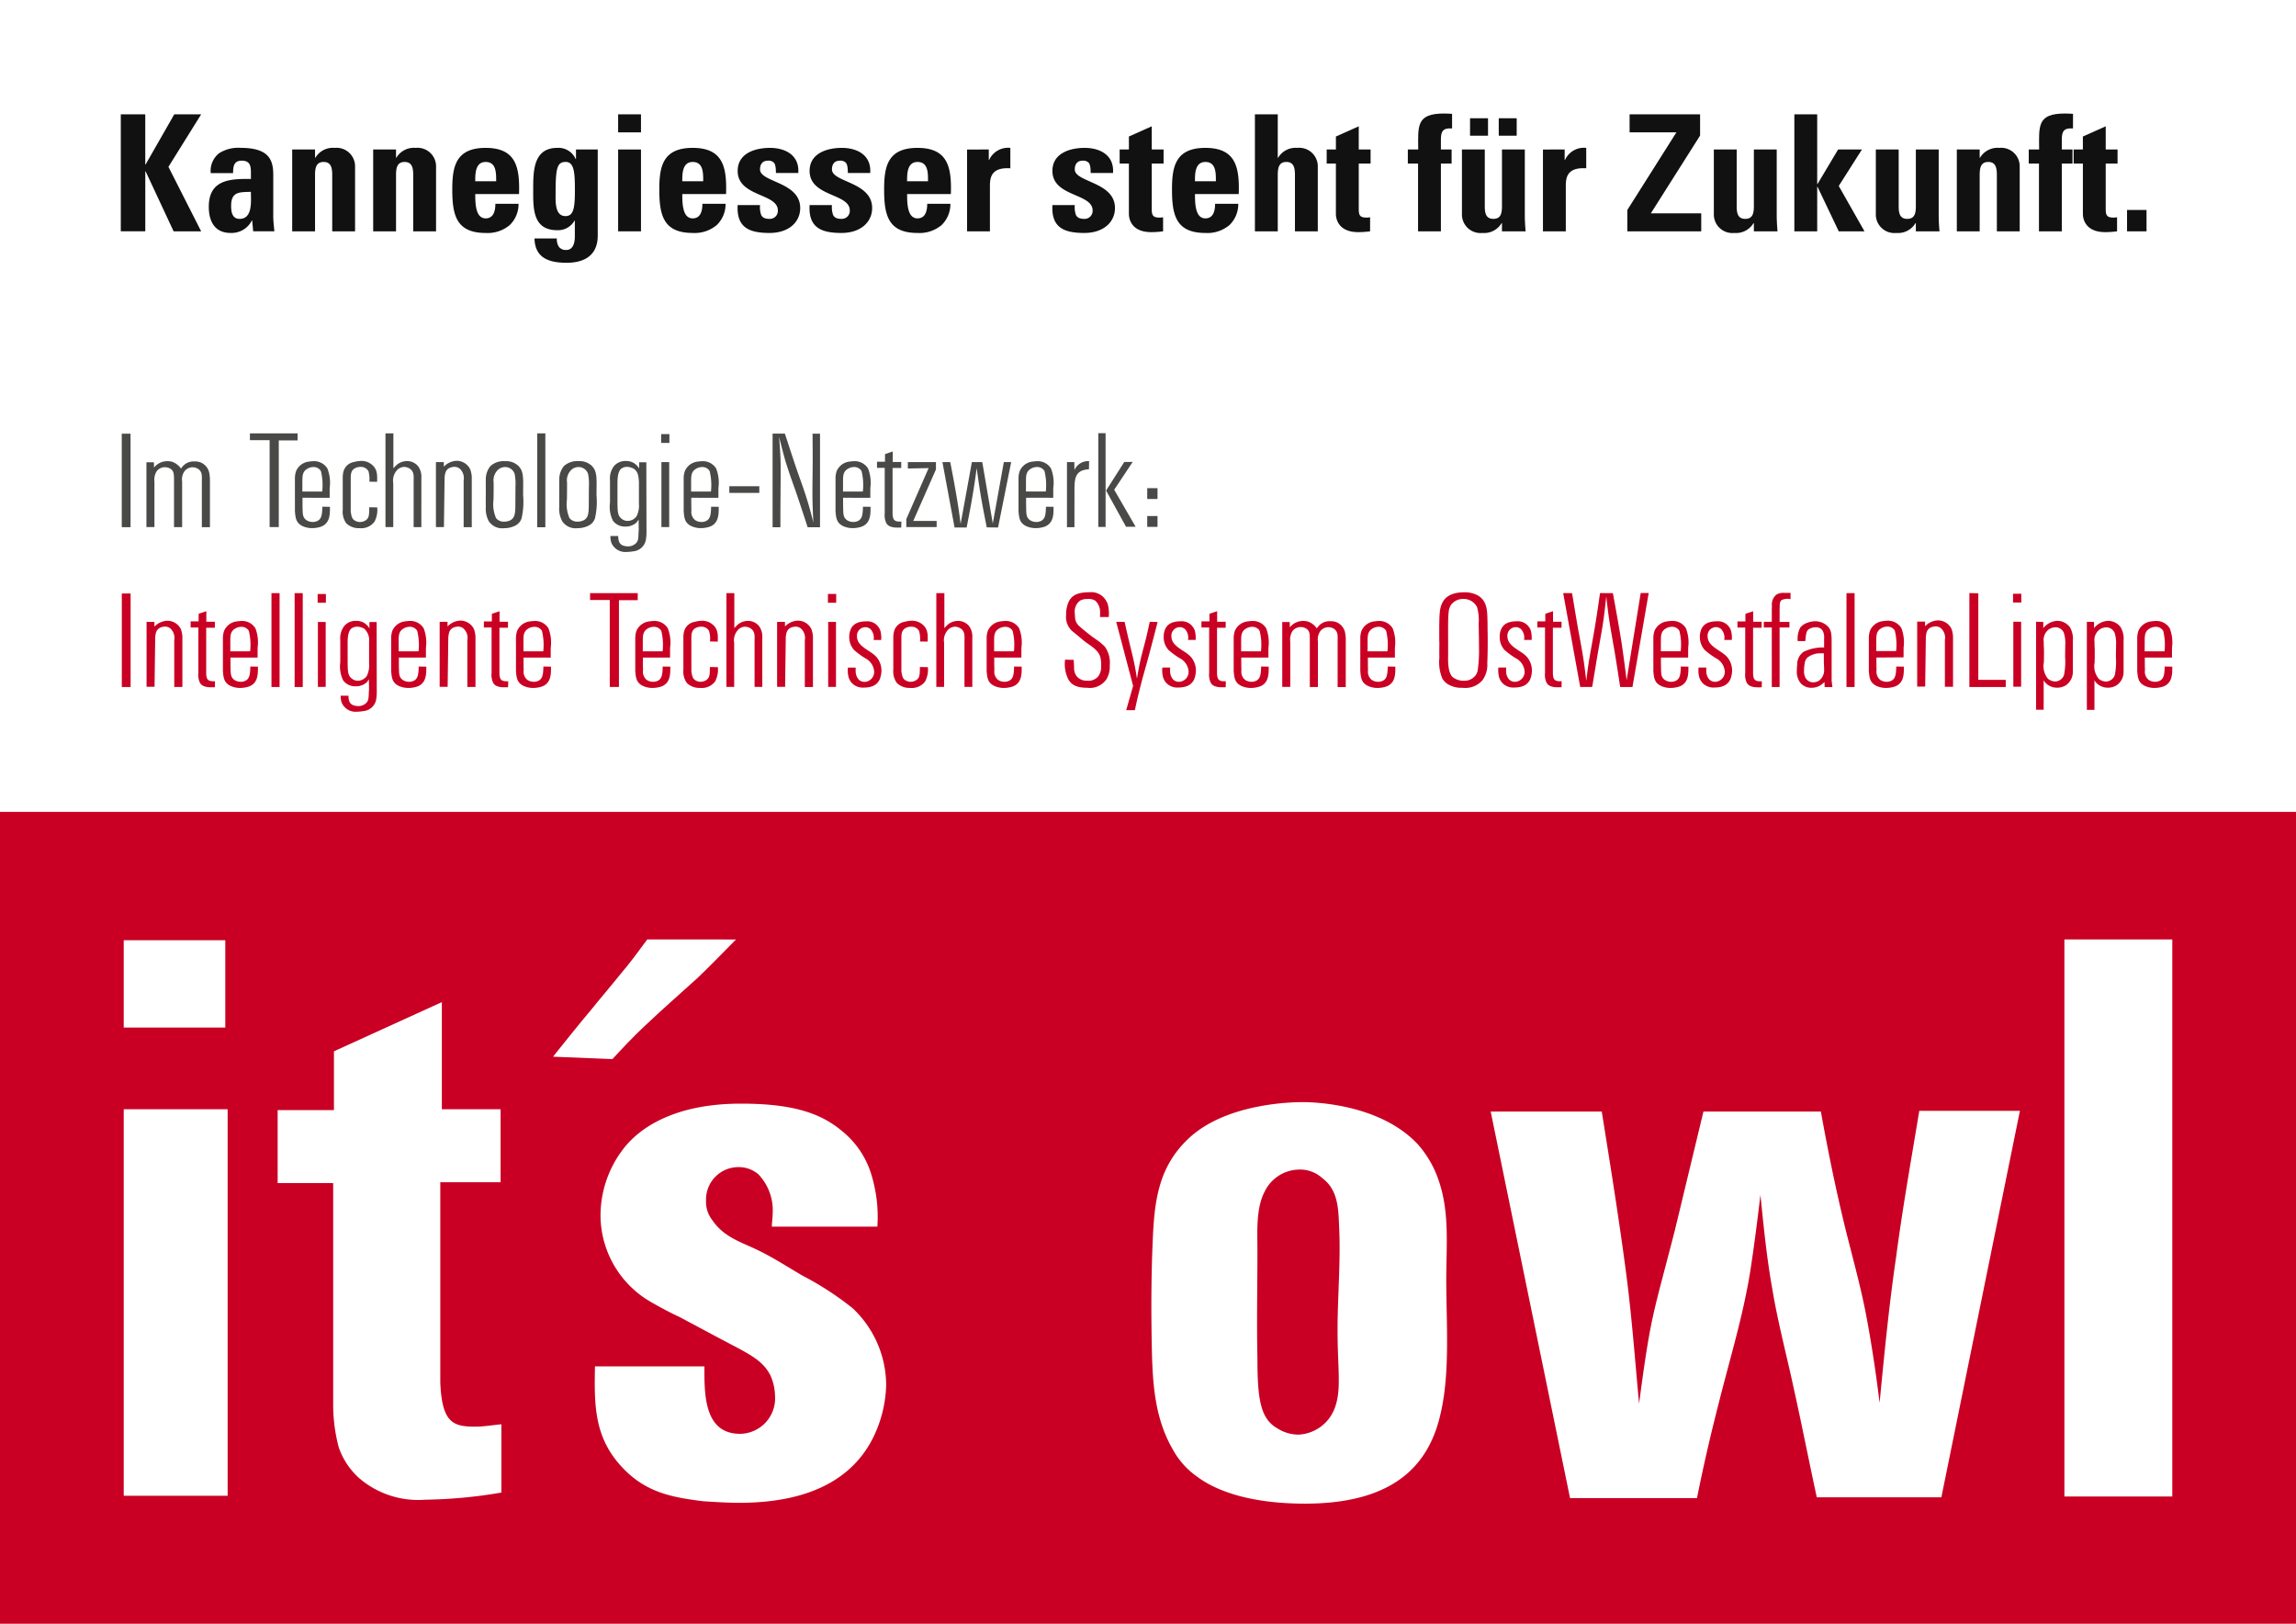 <svg id="Komponente_2_1" data-name="Komponente 2 – 1" xmlns="http://www.w3.org/2000/svg" xmlns:xlink="http://www.w3.org/1999/xlink" width="176.785" height="125" viewBox="0 0 176.785 125">
  <rect x="0" y="0" width="176.785" height="125" fill="#808080" stroke="none"/>
  <defs>
    <clipPath id="clip-path">
      <rect id="Rechteck_341" data-name="Rechteck 341" width="176.785" height="124.999" fill="none"/>
    </clipPath>
    <clipPath id="clip-path-2">
      <rect id="Rechteck_342" data-name="Rechteck 342" width="157.881" height="21.446" fill="none"/>
    </clipPath>
  </defs>
  <rect id="Rechteck_339" data-name="Rechteck 339" width="176.785" height="124.999" fill="#fff"/>
  <rect id="Rechteck_340" data-name="Rechteck 340" width="176.785" height="62.5" transform="translate(0 62.5)" fill="#c90023"/>
  <g id="Gruppe_192" data-name="Gruppe 192" transform="translate(0 0)" clip-path="url(#clip-path)">
    <path id="Pfad_379" data-name="Pfad 379" d="M178.874,158.849h8.308V115.963h-8.308Zm-30-20.465c-1.711,6.658-1.833,6.413-2.749,13.318-.306-3.3-.55-6.6-.977-9.9-.55-4.215-1.222-8.369-1.895-12.585h-8.552l6.109,29.753h9.775c.489-2.445,1.038-4.828,1.65-7.21.855-3.42,1.893-6.781,2.443-10.2.306-1.955.55-3.912.793-5.926.245,2.443.489,4.887.917,7.269.428,2.565,1.1,5.071,1.65,7.636.611,2.75,1.161,5.559,1.771,8.371h9.592l6.048-29.753H167.7c-.611,3.728-1.283,7.453-1.772,11.18-.55,3.727-.917,7.514-1.283,11.3-.244-2.016-.55-4.094-.916-6.109-.428-2.443-1.1-4.827-1.711-7.271-.733-2.993-1.345-5.987-1.894-9.042h-9.042Zm-32.134,9.835c-.061-2.81,0-5.5,0-8.309,0-1.4-.123-3.237.55-4.52a3,3,0,0,1,2.688-1.71,2.546,2.546,0,0,1,1.771.671c1.222.917,1.222,2.383,1.284,3.789.122,2.626-.123,5.314-.123,7.881,0,2.993.306,4.52-.183,5.926a3.138,3.138,0,0,1-2.81,2.138,3.016,3.016,0,0,1-1.65-.488c-1.283-.733-1.527-2.2-1.527-5.377m-8.126-.611c.061,2.627.244,5.254,1.588,7.576a6.153,6.153,0,0,0,1.894,2.137c1.467,1.1,4.094,2.077,8.309,2.077,7.331,0,9.653-3.42,10.447-6.964.733-3.176.428-6.965.428-10.264,0-2.81.3-5.437-.734-8.063a8.088,8.088,0,0,0-1.466-2.384c-2.872-3.053-7.819-3.236-8.858-3.236-.733,0-6.109.061-8.981,2.993-2.2,2.2-2.444,4.826-2.566,7.759-.122,2.81-.122,5.62-.061,8.369m-33.6-1.1c2.383,1.283,3.544,1.711,4.216,2.993a4.013,4.013,0,0,1,.366,1.59,2.732,2.732,0,0,1-2.688,2.932c-2.81,0-2.749-3.116-2.749-5.193H65.733c-.061,3.053-.061,5.559,2.2,7.881,1.772,1.832,3.727,2.2,6.109,2.5.917.061,1.894.122,2.81.122,6.354,0,9.1-2.566,10.325-5.07a9.755,9.755,0,0,0,.977-3.971,8.17,8.17,0,0,0-2.566-5.926,23.377,23.377,0,0,0-3.849-2.506c-1.161-.671-2.261-1.4-3.421-1.955-1.222-.61-2.627-.977-3.543-2.321a2.29,2.29,0,0,1-.489-1.527,2.491,2.491,0,0,1,2.5-2.566,2.324,2.324,0,0,1,1.527.551,4.014,4.014,0,0,1,1.1,3.053c0,.367-.061.673-.061.979h8.126a11.149,11.149,0,0,0-.55-4.277,6.841,6.841,0,0,0-2.138-3.055c-1.588-1.343-3.666-2.138-7.82-2.138-5.07,0-7.819,1.832-9.1,3.544a8.42,8.42,0,0,0-1.71,5.071,7.721,7.721,0,0,0,3.787,6.6c.733.427,1.527.855,2.321,1.222ZM41.3,129.1v5.62h4.276v16.923a12.817,12.817,0,0,0,.427,3.42,5.666,5.666,0,0,0,1.588,2.384,6.977,6.977,0,0,0,5.071,1.649,37.379,37.379,0,0,0,5.865-.551V153.29c-.672.06-1.344.182-2.016.182-1.711,0-2.566-.3-2.688-3.42V134.657h4.643v-5.62H53.943v-8.248l-8.308,3.787V129.1Zm-11.851-6.353h7.82v-6.721h-7.82Zm0,36.044h8V129.037h-8Z" transform="translate(-19.922 -43.642)" fill="#fff"/>
    <path id="Pfad_380" data-name="Pfad 380" d="M89.706,115.963c-.671.915-1.342,1.83-2.074,2.684-.732.914-1.525,1.829-2.257,2.744-.976,1.159-1.951,2.379-2.927,3.6l4.575.184c.793-.854,1.586-1.708,2.5-2.561,1.281-1.22,2.684-2.44,4.026-3.66,1.037-.975,2.013-2.013,2.989-2.988Z" transform="translate(-39.869 -43.642)" fill="#fff"/>
  </g>
  <g id="Gruppe_195" data-name="Gruppe 195" transform="translate(9.379 33.351)">
    <g id="Gruppe_194" data-name="Gruppe 194" clip-path="url(#clip-path-2)">
      <path id="Pfad_381" data-name="Pfad 381" d="M184.971,76.772c0-.379.04-.667.358-.861a.927.927,0,0,1,.472-.144.658.658,0,0,1,.594.308,4.48,4.48,0,0,1,.1,1.578h-1.528Zm2.1,1.363v-.748a3.034,3.034,0,0,0-.173-1.507,1.2,1.2,0,0,0-1.077-.564,3.263,3.263,0,0,0-.339.031,1.22,1.22,0,0,0-.994.728,1.694,1.694,0,0,0-.092.5V79.15c.04.543.082.922.595,1.169a1.77,1.77,0,0,0,.727.153,2.141,2.141,0,0,0,.717-.123c.647-.266.667-.912.657-1.517l-.584-.01c-.01.625-.073.912-.339,1.076a.817.817,0,0,1-.41.1.886.886,0,0,1-.481-.144.8.8,0,0,1-.288-.738c-.011-.329-.011-.657-.011-.985Zm-5.957.4c.01-.339.01-.657.01-.995-.01-.205-.019-.42-.019-.626a1.006,1.006,0,0,1,.41-.954.978.978,0,0,1,.5-.153.705.705,0,0,1,.635.41,2.659,2.659,0,0,1,.114.974c0,.308-.012.6-.012.9a5.256,5.256,0,0,1-.082,1.385.745.745,0,0,1-.522.482.426.426,0,0,1-.165.021.918.918,0,0,1-.543-.2,1.522,1.522,0,0,1-.329-1.25m-.594-3.148v6.776h.584V79.878a1.029,1.029,0,0,0,.257.307,1.247,1.247,0,0,0,.778.268,1.269,1.269,0,0,0,.685-.195,1.242,1.242,0,0,0,.523-1.025V76.844a1.751,1.751,0,0,0-.225-1.046,1.209,1.209,0,0,0-.974-.492,1.46,1.46,0,0,0-1.076.564v-.482Zm-3.312,3.148c.011-.339.011-.657.011-.995-.011-.205-.021-.42-.021-.626a1.01,1.01,0,0,1,.409-.954.985.985,0,0,1,.5-.153.706.706,0,0,1,.636.41,2.667,2.667,0,0,1,.113.974c0,.308-.011.6-.011.9a5.276,5.276,0,0,1-.082,1.385.742.742,0,0,1-.522.482.424.424,0,0,1-.165.021.918.918,0,0,1-.543-.2,1.519,1.519,0,0,1-.329-1.25m-.593-3.148v6.776h.583V79.878a1.057,1.057,0,0,0,.257.307,1.25,1.25,0,0,0,.78.268,1.283,1.283,0,0,0,.687-.195,1.251,1.251,0,0,0,.522-1.025V76.844a1.76,1.76,0,0,0-.225-1.046,1.21,1.21,0,0,0-.974-.492,1.463,1.463,0,0,0-1.077.564v-.482Zm-1.752,5h.6v-5h-.6Zm-.022-6.479h.636v-.677h-.636Zm-3.363-.728V80.4h2.8v-.553h-2.112V73.184Zm-4.018,2.2v5h.615l.051-3.845c.04-.317.082-.553.379-.707a.961.961,0,0,1,.36-.082.614.614,0,0,1,.45.165.979.979,0,0,1,.278.881v3.6h.626v-3.9a2.333,2.333,0,0,0-.113-.544,1.159,1.159,0,0,0-1.067-.665,1.441,1.441,0,0,0-.973.451v-.359Zm-3.148,1.385c0-.379.042-.667.359-.861a.922.922,0,0,1,.472-.144.659.659,0,0,1,.594.308,4.51,4.51,0,0,1,.1,1.578h-1.528Zm2.1,1.363v-.748a3.034,3.034,0,0,0-.173-1.507,1.2,1.2,0,0,0-1.077-.564,3.22,3.22,0,0,0-.337.031,1.221,1.221,0,0,0-.995.728,1.677,1.677,0,0,0-.092.5V79.15c.04.543.081.922.593,1.169a1.778,1.778,0,0,0,.728.153,2.141,2.141,0,0,0,.717-.123c.647-.266.667-.912.656-1.517l-.584-.01c-.01.625-.072.912-.339,1.076a.813.813,0,0,1-.41.1.886.886,0,0,1-.481-.144.807.807,0,0,1-.288-.738c-.009-.329-.009-.657-.009-.985ZM162.008,80.4h.625V73.173h-.625Zm-1.743-2.594v.606c0,.2.021.41.021.614a1.021,1.021,0,0,1-.4.892.926.926,0,0,1-.431.123.678.678,0,0,1-.655-.471.972.972,0,0,1-.061-.369,3.694,3.694,0,0,1,.061-.687.835.835,0,0,1,.164-.349,1.575,1.575,0,0,1,1.046-.359Zm.021-.451a3.469,3.469,0,0,0-1.57.328,1.168,1.168,0,0,0-.5,1,3.027,3.027,0,0,0-.03.431,1.444,1.444,0,0,0,.287.984,1.084,1.084,0,0,0,.849.359,1.251,1.251,0,0,0,.852-.318c.051-.041.1-.082.143-.123l.009.39h.6l-.061-.492V76.874c0-.635-.062-.851-.245-1.087a1.383,1.383,0,0,0-1.015-.451,1.878,1.878,0,0,0-.679.143,1.159,1.159,0,0,0-.471.339,1.775,1.775,0,0,0-.2,1.046h.583c.061-.585.061-.821.36-.964a1.086,1.086,0,0,1,.45-.1.581.581,0,0,1,.543.3,1.078,1.078,0,0,1,.094.553Zm-3.424-3.034c.009-.226-.01-.5.153-.615a1.1,1.1,0,0,1,.687-.072v-.481h-.46a1.1,1.1,0,0,0-.626.133.973.973,0,0,0-.349.851c0,.1-.009.205-.009.307v.934h-.615v.44h.615V80.4h.6V75.819h.758v-.431h-.758Zm-1.385,1.517v-.461h-.655v-.81l-.595.2v.584h-.615v.471h.6v3.5a1.418,1.418,0,0,0,.092.687c.082.2.246.369.717.41.175.011.442,0,.462,0l.009-.461c-.244.01-.511.01-.615-.226a1.25,1.25,0,0,1-.06-.369V75.839ZM151.213,78.9h-.594a2.142,2.142,0,0,0,.041.7,1.2,1.2,0,0,0,.246.471,1.169,1.169,0,0,0,.932.369c.79,0,1.088-.328,1.231-.636a1.946,1.946,0,0,0,.133-.667,1.625,1.625,0,0,0-.38-1.046c-.349-.389-.923-.6-1.272-1a.887.887,0,0,1-.234-.6.652.652,0,0,1,.625-.7.609.609,0,0,1,.42.153.973.973,0,0,1,.236.831h.584a2.37,2.37,0,0,0-.041-.626.992.992,0,0,0-.215-.43,1.043,1.043,0,0,0-.884-.379c-.808,0-1.106.328-1.23.666a1.406,1.406,0,0,0-.091.534,1.469,1.469,0,0,0,.379,1.014,6.037,6.037,0,0,0,.851.626,1.25,1.25,0,0,1,.687,1A.769.769,0,0,1,151.9,80a.669.669,0,0,1-.44-.165,1,1,0,0,1-.247-.707Zm-3.494-2.132c0-.379.041-.667.359-.861a.922.922,0,0,1,.471-.144.659.659,0,0,1,.594.308,4.467,4.467,0,0,1,.1,1.578h-1.527Zm2.1,1.363v-.748a3.007,3.007,0,0,0-.175-1.507,1.194,1.194,0,0,0-1.075-.564,3.18,3.18,0,0,0-.339.031,1.22,1.22,0,0,0-1,.728,1.724,1.724,0,0,0-.091.5V79.15c.04.543.081.922.595,1.169a1.764,1.764,0,0,0,.727.153,2.149,2.149,0,0,0,.717-.123c.647-.266.666-.912.657-1.517l-.585-.01c-.011.625-.072.912-.338,1.076a.815.815,0,0,1-.411.1.884.884,0,0,1-.481-.144c-.257-.185-.277-.42-.286-.738s-.012-.657-.012-.985Zm-6.787-4.962c-.144,1.005-.287,2.009-.461,2.994-.133.789-.286,1.568-.41,2.347-.072.471-.133.943-.186,1.424-.059-.5-.122-1-.194-1.507-.122-.82-.276-1.63-.43-2.449-.163-.934-.317-1.866-.471-2.8l-.686-.011,1.312,7.228h.922c.143-.841.276-1.681.419-2.511.133-.769.278-1.538.4-2.316.112-.708.185-1.426.266-2.133.061.533.123,1.076.2,1.62.135.924.308,1.835.463,2.747.143.871.276,1.733.409,2.6h.944l1.25-7.238h-.615l-1.086,6.716c-.122-1.015-.257-2.019-.41-3.035-.2-1.219-.42-2.449-.646-3.67Zm-2.962,2.666v-.461h-.657v-.81l-.594.2v.584h-.615v.471h.592v3.5a1.42,1.42,0,0,0,.094.687c.08.2.244.369.717.41.175.011.442,0,.462,0l.009-.461c-.246.01-.512.01-.615-.226a1.22,1.22,0,0,1-.061-.369V75.839ZM135.806,78.9h-.6a2.179,2.179,0,0,0,.041.7,1.2,1.2,0,0,0,.248.471,1.162,1.162,0,0,0,.931.369c.79,0,1.086-.328,1.23-.636a1.936,1.936,0,0,0,.133-.667,1.622,1.622,0,0,0-.379-1.046c-.349-.389-.924-.6-1.272-1a.883.883,0,0,1-.237-.6.653.653,0,0,1,.627-.7.606.606,0,0,1,.419.153.965.965,0,0,1,.236.831h.584a2.37,2.37,0,0,0-.041-.626.951.951,0,0,0-.216-.43,1.038,1.038,0,0,0-.881-.379c-.81,0-1.106.328-1.23.666a1.406,1.406,0,0,0-.091.534,1.466,1.466,0,0,0,.377,1.014,6.158,6.158,0,0,0,.852.626,1.254,1.254,0,0,1,.687,1,.769.769,0,0,1-.739.821.672.672,0,0,1-.441-.165,1,1,0,0,1-.245-.707Zm-4.47-.964c.011-1.527-.031-2.737.041-3.3a1.238,1.238,0,0,1,.165-.533,1.138,1.138,0,0,1,.954-.482,1.15,1.15,0,0,1,1.066.626,3.569,3.569,0,0,1,.124,1.281c.011.339.011.677.021,1.015,0,.319.009.646.009.964a10.862,10.862,0,0,1-.093,1.549.979.979,0,0,1-.132.389,1.063,1.063,0,0,1-.932.472,1.341,1.341,0,0,1-.882-.287c-.369-.369-.349-1.211-.339-1.692m-.675-1.035c0,.42-.012.83,0,1.24a3.256,3.256,0,0,0,.235,1.62,1.363,1.363,0,0,0,.37.39,2.006,2.006,0,0,0,1.169.307,1.76,1.76,0,0,0,1.537-.574,2.019,2.019,0,0,0,.378-1.323c.022-.533.032-1.076.032-1.619,0-.329,0-.657-.011-.975,0-.256,0-.513-.01-.768-.012-.738-.051-1.487-.789-1.876a2.135,2.135,0,0,0-1-.216c-1.711,0-1.865,1.076-1.9,1.815-.031.656-.019,1.333-.019,1.978m-5.517-.133c0-.379.042-.667.359-.861a.925.925,0,0,1,.472-.144.657.657,0,0,1,.594.308,4.466,4.466,0,0,1,.1,1.578h-1.529Zm2.1,1.363v-.748a3.034,3.034,0,0,0-.173-1.507A1.2,1.2,0,0,0,126,75.316a3.263,3.263,0,0,0-.339.031,1.22,1.22,0,0,0-.994.728,1.713,1.713,0,0,0-.092.5V79.15c.041.543.082.922.594,1.169a1.771,1.771,0,0,0,.728.153,2.153,2.153,0,0,0,.718-.123c.645-.266.665-.912.655-1.517l-.584-.01c-.01.625-.072.912-.339,1.076a.813.813,0,0,1-.409.1.891.891,0,0,1-.483-.144.806.806,0,0,1-.287-.738c-.01-.329-.01-.657-.01-.985ZM118.564,75.4v4.993h.616v-3.5a1.225,1.225,0,0,1,.173-.8.792.792,0,0,1,.626-.308.81.81,0,0,1,.4.1c.288.153.3.41.307.738V80.4h.625v-3.5a1.092,1.092,0,0,1,.176-.789.8.8,0,0,1,.624-.318.783.783,0,0,1,.442.133c.3.2.287.512.276.881v3.6h.626V76.894a3.184,3.184,0,0,0-.062-.727,1.125,1.125,0,0,0-.685-.77,1.172,1.172,0,0,0-.421-.061,1.119,1.119,0,0,0-1.056.554,1.442,1.442,0,0,0-.667-.523,1.322,1.322,0,0,0-.39-.051,1.28,1.28,0,0,0-1.024.492l-.011-.41ZM115.4,76.772c0-.379.041-.667.359-.861a.927.927,0,0,1,.471-.144.66.66,0,0,1,.595.308,4.481,4.481,0,0,1,.1,1.578H115.4Zm2.1,1.363v-.748a3.024,3.024,0,0,0-.175-1.507,1.194,1.194,0,0,0-1.076-.564,3.247,3.247,0,0,0-.337.031,1.221,1.221,0,0,0-.995.728,1.757,1.757,0,0,0-.092.5V79.15c.042.543.082.922.594,1.169a1.774,1.774,0,0,0,.728.153,2.153,2.153,0,0,0,.718-.123c.645-.266.665-.912.655-1.517l-.583-.01c-.011.625-.072.912-.34,1.076a.809.809,0,0,1-.409.1.887.887,0,0,1-.482-.144.809.809,0,0,1-.287-.738c-.01-.329-.01-.657-.01-.985Zm-3.29-2.3v-.461h-.658v-.81l-.594.2v.584h-.615v.471h.594v3.5a1.434,1.434,0,0,0,.093.687c.082.2.246.369.718.41.175.011.442,0,.462,0l.01-.461c-.248.01-.513.01-.616-.226a1.186,1.186,0,0,1-.062-.369V75.839ZM109.933,78.9h-.6a2.2,2.2,0,0,0,.041.7,1.191,1.191,0,0,0,.247.471,1.168,1.168,0,0,0,.933.369c.79,0,1.086-.328,1.229-.636a1.906,1.906,0,0,0,.133-.667,1.622,1.622,0,0,0-.379-1.046c-.35-.389-.924-.6-1.272-1a.885.885,0,0,1-.236-.6.653.653,0,0,1,.626-.7.61.61,0,0,1,.42.153.964.964,0,0,1,.235.831h.586a2.321,2.321,0,0,0-.042-.626.973.973,0,0,0-.215-.43,1.04,1.04,0,0,0-.881-.379c-.81,0-1.109.328-1.23.666a1.372,1.372,0,0,0-.094.534,1.469,1.469,0,0,0,.38,1.014,6,6,0,0,0,.851.626,1.25,1.25,0,0,1,.687,1,.769.769,0,0,1-.739.821.673.673,0,0,1-.441-.165,1.006,1.006,0,0,1-.244-.707Zm-1.57-3.517c-.113.5-.216.995-.339,1.477-.122.461-.246.922-.358,1.383-.114.493-.205,1-.287,1.517-.061-.389-.123-.768-.205-1.158-.094-.472-.215-.933-.328-1.405-.144-.6-.288-1.209-.42-1.814h-.645l1.3,4.931-.531,1.866h.666c.143-.677.3-1.343.472-2,.173-.686.379-1.363.563-2.05.246-.912.482-1.825.718-2.737Zm-6.52,2.912a2.628,2.628,0,0,0,.246,1.507c.2.359.543.656,1.446.656a1.546,1.546,0,0,0,1.5-.667,1.874,1.874,0,0,0,.247-1.045,2.126,2.126,0,0,0-.38-1.456,4.4,4.4,0,0,0-.717-.584,14.347,14.347,0,0,1-1.26-1,.972.972,0,0,1-.318-.738c-.01-.1-.021-.216-.021-.318a1.024,1.024,0,0,1,.431-.912,1.15,1.15,0,0,1,.543-.113,1,1,0,0,1,.6.123,1.182,1.182,0,0,1,.379.933c0,.113,0,.215-.01.329h.676a2.9,2.9,0,0,0-.061-.934,1.45,1.45,0,0,0-.267-.5,1.324,1.324,0,0,0-1.169-.471c-.953,0-1.343.276-1.559.676a2.258,2.258,0,0,0-.225,1.077,1.445,1.445,0,0,0,.574,1.322c.123.1.266.216.389.317.205.175.4.349.615.5.421.307.9.574,1.055,1.1a2.4,2.4,0,0,1,.063.677,1.229,1.229,0,0,1-.236.821.983.983,0,0,1-.841.318.993.993,0,0,1-.779-.308,1,1,0,0,1-.225-.7c-.011-.2-.021-.4-.031-.595ZM96.38,76.772c0-.379.041-.667.359-.861a.925.925,0,0,1,.471-.144.658.658,0,0,1,.594.308,4.481,4.481,0,0,1,.1,1.578H96.38Zm2.1,1.363v-.748a3.016,3.016,0,0,0-.175-1.507,1.2,1.2,0,0,0-1.076-.564,3.227,3.227,0,0,0-.338.031,1.219,1.219,0,0,0-.994.728,1.73,1.73,0,0,0-.093.5V79.15c.041.543.082.922.595,1.169a1.772,1.772,0,0,0,.728.153,2.152,2.152,0,0,0,.718-.123c.645-.266.666-.912.656-1.517l-.585-.01c-.01.625-.071.912-.338,1.076a.812.812,0,0,1-.41.1.886.886,0,0,1-.482-.144.8.8,0,0,1-.287-.738c-.011-.329-.011-.657-.011-.985Zm-6.551-4.962v7.218h.6V77.007a1.18,1.18,0,0,1,.379-1.086.822.822,0,0,1,.451-.165.847.847,0,0,1,.451.143c.308.216.3.523.287.892v3.6H94.7V76.6a1.359,1.359,0,0,0-.256-.9,1.094,1.094,0,0,0-.851-.389,1.217,1.217,0,0,0-.861.359c-.062.061-.123.133-.184.195V73.173Zm-.667,3.732c.021-.564.021-1-.44-1.353a1.234,1.234,0,0,0-.758-.256,2.557,2.557,0,0,0-.616.092,1,1,0,0,0-.779.748,1.59,1.59,0,0,0-.051.38v2.552A1.5,1.5,0,0,0,88.9,80.1a1.388,1.388,0,0,0,1.015.369,1.278,1.278,0,0,0,1.148-.491,1.929,1.929,0,0,0,.215-1.108l-.615-.01c0,.584-.011.81-.256.994a.843.843,0,0,1-.451.144.77.77,0,0,1-.38-.1c-.205-.113-.276-.257-.338-.718V76.762c0-.369-.011-.687.288-.882a.874.874,0,0,1,.461-.123.666.666,0,0,1,.615.328,2.25,2.25,0,0,1,.072.81Zm-5.546,2h-.594a2.142,2.142,0,0,0,.041.7,1.2,1.2,0,0,0,.246.471,1.169,1.169,0,0,0,.933.369c.79,0,1.086-.328,1.23-.636a1.936,1.936,0,0,0,.133-.667,1.625,1.625,0,0,0-.38-1.046c-.348-.389-.922-.6-1.27-1a.879.879,0,0,1-.236-.6.653.653,0,0,1,.626-.7.607.607,0,0,1,.42.153.969.969,0,0,1,.236.831h.584a2.336,2.336,0,0,0-.041-.626.966.966,0,0,0-.215-.43,1.039,1.039,0,0,0-.882-.379c-.81,0-1.106.328-1.23.666a1.388,1.388,0,0,0-.092.534,1.47,1.47,0,0,0,.379,1.014,6.069,6.069,0,0,0,.851.626,1.252,1.252,0,0,1,.687,1,.768.768,0,0,1-.738.821.669.669,0,0,1-.44-.165,1,1,0,0,1-.246-.707Zm-2.112,1.486h.6v-5h-.6Zm-.021-6.479h.636v-.677h-.636ZM79.67,75.388v5h.616l.051-3.845c.041-.317.082-.553.38-.707a.952.952,0,0,1,.359-.082.62.62,0,0,1,.451.165.981.981,0,0,1,.277.881v3.6h.626v-3.9a2.365,2.365,0,0,0-.114-.544,1.158,1.158,0,0,0-1.066-.665,1.447,1.447,0,0,0-.974.451v-.359Zm-3.905-2.215v7.218h.6V77.007a1.178,1.178,0,0,1,.379-1.086.824.824,0,0,1,.452-.165.847.847,0,0,1,.451.143c.307.216.3.523.287.892v3.6h.595V76.6a1.363,1.363,0,0,0-.257-.9,1.093,1.093,0,0,0-.851-.389,1.218,1.218,0,0,0-.861.359c-.061.061-.123.133-.185.195V73.173ZM75.1,76.905c.021-.564.021-1-.441-1.353A1.234,1.234,0,0,0,73.9,75.3a2.562,2.562,0,0,0-.616.092,1,1,0,0,0-.779.748,1.623,1.623,0,0,0-.051.38v2.552A1.505,1.505,0,0,0,72.73,80.1a1.386,1.386,0,0,0,1.015.369,1.278,1.278,0,0,0,1.148-.491,1.929,1.929,0,0,0,.215-1.108l-.615-.01c0,.584-.011.81-.256.994a.843.843,0,0,1-.451.144.775.775,0,0,1-.38-.1c-.2-.113-.276-.257-.338-.718V76.762c0-.369-.01-.687.288-.882a.874.874,0,0,1,.461-.123.666.666,0,0,1,.615.328,2.269,2.269,0,0,1,.072.81Zm-5.771-.133c0-.379.041-.667.359-.861a.922.922,0,0,1,.471-.144.659.659,0,0,1,.594.308,4.481,4.481,0,0,1,.1,1.578H69.327Zm2.1,1.363v-.748a3.025,3.025,0,0,0-.174-1.507,1.2,1.2,0,0,0-1.076-.564,3.227,3.227,0,0,0-.338.031,1.221,1.221,0,0,0-1,.728,1.764,1.764,0,0,0-.092.5V79.15c.041.543.082.922.594,1.169a1.774,1.774,0,0,0,.728.153,2.147,2.147,0,0,0,.718-.123c.646-.266.667-.912.656-1.517l-.584-.01c-.01.625-.072.912-.338,1.076a.816.816,0,0,1-.41.1.886.886,0,0,1-.481-.144.805.805,0,0,1-.287-.738c-.01-.329-.01-.657-.01-.985Zm-2.491-4.962h-3.67V73.7h1.517v6.694h.707V73.717h1.446Zm-8.8,3.6c0-.379.041-.667.359-.861a.924.924,0,0,1,.471-.144.659.659,0,0,1,.595.308,4.481,4.481,0,0,1,.1,1.578H60.142Zm2.1,1.363v-.748a3.016,3.016,0,0,0-.175-1.507,1.2,1.2,0,0,0-1.076-.564,3.227,3.227,0,0,0-.338.031,1.22,1.22,0,0,0-.994.728,1.714,1.714,0,0,0-.092.5V79.15c.041.543.082.922.594,1.169a1.77,1.77,0,0,0,.728.153,2.15,2.15,0,0,0,.718-.123c.645-.266.666-.912.656-1.517l-.585-.01c-.01.625-.071.912-.338,1.076a.812.812,0,0,1-.41.1.887.887,0,0,1-.482-.144.8.8,0,0,1-.287-.738c-.011-.329-.011-.657-.011-.985Zm-3.291-2.3v-.461H58.3v-.81l-.594.2v.584h-.615v.471h.594v3.5a1.441,1.441,0,0,0,.092.687c.082.2.246.369.717.41.175.011.441,0,.462,0l.011-.461c-.246.01-.513.01-.615-.226a1.2,1.2,0,0,1-.062-.369V75.839Zm-5.259-.452v5h.615l.051-3.845c.041-.317.082-.553.379-.707a.967.967,0,0,1,.359-.082.616.616,0,0,1,.45.165.981.981,0,0,1,.278.881v3.6h.625v-3.9a2.3,2.3,0,0,0-.112-.544,1.159,1.159,0,0,0-1.066-.665,1.445,1.445,0,0,0-.974.451v-.359Zm-3.158,1.385c0-.379.041-.667.359-.861a.92.92,0,0,1,.471-.144.661.661,0,0,1,.6.308,4.481,4.481,0,0,1,.1,1.578H50.536Zm2.1,1.363v-.748a3.016,3.016,0,0,0-.175-1.507,1.2,1.2,0,0,0-1.076-.564,3.248,3.248,0,0,0-.339.031,1.221,1.221,0,0,0-.995.728,1.78,1.78,0,0,0-.092.5V79.15c.042.543.082.922.595,1.169a1.771,1.771,0,0,0,.727.153A2.142,2.142,0,0,0,52,80.35c.646-.266.667-.912.657-1.517l-.584-.01c-.011.625-.072.912-.338,1.076a.816.816,0,0,1-.41.1.886.886,0,0,1-.482-.144c-.256-.185-.276-.42-.287-.738s-.01-.657-.01-.985Zm-6.028-.922c0-.379-.021-1.055.288-1.312a.742.742,0,0,1,.452-.143,1.132,1.132,0,0,1,.533.154,1.16,1.16,0,0,1,.379.974v1.7a1.836,1.836,0,0,1-.175.964.848.848,0,0,1-.687.369.712.712,0,0,1-.44-.144c-.318-.225-.339-.512-.349-1.189ZM48.835,75.4h-.554v.493a1.11,1.11,0,0,0-1.015-.584,1.138,1.138,0,0,0-.913.379,1.549,1.549,0,0,0-.318,1.1V78.5a2.41,2.41,0,0,0,.226,1.395,1.144,1.144,0,0,0,.954.451,1.251,1.251,0,0,0,.851-.3c.072-.082.174-.236.174-.236l.011.769c-.011.122-.021.256-.021.389-.021.266-.01.492-.216.676a.859.859,0,0,1-.6.226,1.2,1.2,0,0,1-.39-.071c-.307-.134-.349-.4-.359-.728h-.6a1.7,1.7,0,0,0,.072.513,1.16,1.16,0,0,0,1.169.718,3.453,3.453,0,0,0,.533-.052,1.087,1.087,0,0,0,.964-.912,3.956,3.956,0,0,0,.041-.707Zm-4.522,4.993h.6v-5h-.6Zm-.02-6.479h.636v-.677h-.636ZM42.52,80.4h.626V73.173H42.52Zm-1.783,0h.625V73.173h-.625Zm-3.168-3.628c0-.379.041-.667.359-.861a.925.925,0,0,1,.471-.144.66.66,0,0,1,.595.308,4.5,4.5,0,0,1,.1,1.578H37.569Zm2.1,1.363v-.748A3.024,3.024,0,0,0,39.5,75.88a1.194,1.194,0,0,0-1.076-.564,3.248,3.248,0,0,0-.339.031,1.219,1.219,0,0,0-.994.728,1.714,1.714,0,0,0-.092.5V79.15c.041.543.082.922.594,1.169a1.77,1.77,0,0,0,.728.153,2.15,2.15,0,0,0,.718-.123c.645-.266.666-.912.655-1.517l-.584-.01c-.01.625-.072.912-.339,1.076a.812.812,0,0,1-.41.1.883.883,0,0,1-.481-.144c-.257-.185-.277-.42-.288-.738s-.011-.657-.011-.985Zm-3.29-2.3v-.461h-.657v-.81l-.594.2v.584h-.615v.471h.595v3.5a1.411,1.411,0,0,0,.092.687c.082.2.246.369.717.41.174.011.44,0,.462,0l.01-.461c-.246.01-.513.01-.616-.226a1.219,1.219,0,0,1-.061-.369V75.839Zm-5.259-.452v5h.615l.051-3.845c.042-.317.082-.553.379-.707a.967.967,0,0,1,.359-.082.62.62,0,0,1,.451.165.982.982,0,0,1,.277.881v3.6h.626v-3.9a2.365,2.365,0,0,0-.113-.544A1.16,1.16,0,0,0,32.7,75.3a1.444,1.444,0,0,0-.974.451v-.359ZM29.214,80.4h.677V73.2h-.677Z" transform="translate(-29.214 -60.862)" fill="#c90023"/>
      <path id="Pfad_382" data-name="Pfad 382" d="M106.4,55.69l-1.4,2.2,1.537,2.788h.739l-1.651-2.85,1.425-2.142Zm-2,5h.562V53.476H104.4Zm-1.835-3.014c.02-.543.031-1.117.616-1.332a1.816,1.816,0,0,1,.5-.093l.011-.625a1.146,1.146,0,0,0-1.128.687l-.011-.615h-.564v5.014h.575Zm-3.732-.594c0-.38.041-.667.359-.861a.922.922,0,0,1,.471-.144.659.659,0,0,1,.594.308,4.465,4.465,0,0,1,.1,1.578H98.83Zm2.1,1.363V57.7a3.008,3.008,0,0,0-.174-1.507,1.2,1.2,0,0,0-1.076-.564,3.108,3.108,0,0,0-.338.031,1.217,1.217,0,0,0-.995.728,1.726,1.726,0,0,0-.092.5v2.573c.041.543.081.922.594,1.169a1.774,1.774,0,0,0,.728.153,2.163,2.163,0,0,0,.718-.123c.646-.267.666-.912.657-1.517l-.585-.01c-.011.626-.072.912-.339,1.076a.8.8,0,0,1-.41.1.886.886,0,0,1-.482-.143c-.257-.185-.276-.42-.287-.738s-.011-.655-.011-.984ZM93.8,60.457c-.082-.656-.175-1.312-.287-1.968-.155-.933-.329-1.855-.513-2.789h-.6l.933,5.034h.932c.154-.81.318-1.62.451-2.44.123-.707.226-1.414.318-2.132.092.625.174,1.25.277,1.876.143.892.327,1.794.5,2.686l.871.01L97.692,55.7h-.564l-.851,4.726-.81-4.726h-.8Zm-4.183-.369V60.7h2.337v-.471h-1.8L91.9,56.264V55.7H89.737v.492l1.6-.031Zm-.39-3.937V55.69h-.655v-.81l-.595.205v.584h-.615v.471h.594v3.5a1.441,1.441,0,0,0,.092.687c.082.2.246.369.717.41.175.01.441,0,.462,0l.011-.462c-.246.011-.513.011-.615-.225a1.234,1.234,0,0,1-.062-.369V56.151Zm-4.48.933c0-.38.041-.667.359-.861a.924.924,0,0,1,.471-.144.659.659,0,0,1,.594.308,4.48,4.48,0,0,1,.1,1.578H84.744Zm2.1,1.363V57.7a3.023,3.023,0,0,0-.174-1.507,1.2,1.2,0,0,0-1.076-.564,3.1,3.1,0,0,0-.338.031,1.217,1.217,0,0,0-1,.728,1.753,1.753,0,0,0-.092.5v2.573c.041.543.082.922.594,1.169a1.773,1.773,0,0,0,.728.153,2.156,2.156,0,0,0,.717-.123c.646-.267.667-.912.657-1.517l-.584-.01c-.01.626-.072.912-.339,1.076a.805.805,0,0,1-.41.1.886.886,0,0,1-.482-.143c-.256-.185-.276-.42-.287-.738s-.011-.655-.011-.984Zm-7.524-4.941v7.208h.6c0-.8,0-1.6.011-2.4,0-.626.009-1.251.009-1.887,0-.307,0-.626-.009-.933-.021-.574-.062-1.158-.114-1.733.164.626.317,1.261.5,1.886.236.759.5,1.507.769,2.256.318.932.626,1.866.932,2.81h.954v-7.2H82.4c0,.625.01,1.261.01,1.887,0,.881-.02,1.764-.02,2.645,0,.768.03,1.538.072,2.3-.154-.594-.307-1.189-.492-1.773-.226-.738-.492-1.456-.748-2.183-.328-.954-.636-1.918-.954-2.881ZM78.3,57.556H75.99v.512H78.3Zm-5.249-.471c0-.38.041-.667.359-.861a.925.925,0,0,1,.471-.144.658.658,0,0,1,.594.308,4.48,4.48,0,0,1,.1,1.578H73.048Zm2.1,1.363V57.7a3.016,3.016,0,0,0-.174-1.507,1.2,1.2,0,0,0-1.076-.564,3.122,3.122,0,0,0-.338.031,1.217,1.217,0,0,0-.995.728,1.725,1.725,0,0,0-.092.5v2.573c.041.543.082.922.595,1.169a1.77,1.77,0,0,0,.728.153,2.162,2.162,0,0,0,.717-.123c.647-.267.667-.912.657-1.517l-.585-.01c-.01.626-.072.912-.338,1.076a.805.805,0,0,1-.41.1.882.882,0,0,1-.481-.143.8.8,0,0,1-.288-.738c-.01-.328-.01-.655-.01-.984ZM70.762,60.7h.6v-5h-.6Zm-.021-6.479h.636v-.677h-.636Zm-3.362,3.3c0-.38-.021-1.056.287-1.312a.742.742,0,0,1,.451-.143,1.133,1.133,0,0,1,.533.154c.318.225.349.574.38.974v1.7a1.837,1.837,0,0,1-.175.964.851.851,0,0,1-.687.369.72.72,0,0,1-.441-.143c-.318-.226-.338-.513-.349-1.19ZM69.6,55.711h-.553V56.2a1.112,1.112,0,0,0-1.015-.584,1.136,1.136,0,0,0-.912.379,1.545,1.545,0,0,0-.317,1.1v1.722a2.4,2.4,0,0,0,.225,1.394,1.144,1.144,0,0,0,.954.452,1.249,1.249,0,0,0,.851-.3,2.879,2.879,0,0,0,.174-.236l.011.769c-.011.123-.021.257-.021.39-.02.266-.01.492-.215.677a.864.864,0,0,1-.6.225,1.181,1.181,0,0,1-.39-.072c-.307-.133-.349-.4-.359-.728h-.6a1.7,1.7,0,0,0,.072.513,1.161,1.161,0,0,0,1.169.717,3.564,3.564,0,0,0,.533-.051,1.087,1.087,0,0,0,.964-.913,3.958,3.958,0,0,0,.041-.707Zm-4.429,3.034c0,.831-.01,1.2-.359,1.414a1.03,1.03,0,0,1-.5.123.76.76,0,0,1-.626-.267,2.67,2.67,0,0,1-.2-1.414c.01-.441.01-.892.01-1.333a1.114,1.114,0,0,1,.39-1.025.849.849,0,0,1,.492-.164.768.768,0,0,1,.738.533,3.948,3.948,0,0,1,.062.995Zm-2.276.4a2.024,2.024,0,0,0,.236,1.118,1.241,1.241,0,0,0,1.169.523,1.855,1.855,0,0,0,.861-.2.939.939,0,0,0,.491-.584,5.684,5.684,0,0,0,.113-1.753c0-1.23.092-1.835-.389-2.286a1.355,1.355,0,0,0-.984-.338A1.54,1.54,0,0,0,63.258,56a1.622,1.622,0,0,0-.359,1.066c-.011.205,0,.41,0,.615,0,.482-.011.974,0,1.466m-1.7,1.569h.626V53.486H61.2Zm-1.681-1.969c0,.831-.01,1.2-.359,1.414a1.031,1.031,0,0,1-.5.123.76.76,0,0,1-.626-.267,2.676,2.676,0,0,1-.2-1.414c.011-.441.011-.892.011-1.333a1.117,1.117,0,0,1,.389-1.025.851.851,0,0,1,.492-.164.77.77,0,0,1,.738.533,3.988,3.988,0,0,1,.061.995Zm-2.276.4a2.03,2.03,0,0,0,.236,1.118,1.243,1.243,0,0,0,1.169.523,1.85,1.85,0,0,0,.861-.2A.934.934,0,0,0,60,60.006a5.7,5.7,0,0,0,.113-1.753c0-1.23.092-1.835-.39-2.286a1.353,1.353,0,0,0-.984-.338A1.539,1.539,0,0,0,57.6,56a1.62,1.62,0,0,0-.359,1.066c-.01.205,0,.41,0,.615,0,.482-.01.974,0,1.466M53.4,55.7v5h.616l.051-3.845c.041-.317.082-.553.38-.707a.95.95,0,0,1,.359-.082.628.628,0,0,1,.452.163.984.984,0,0,1,.276.882v3.6h.626v-3.9a2.308,2.308,0,0,0-.113-.543,1.158,1.158,0,0,0-1.066-.667,1.445,1.445,0,0,0-.974.451V55.7Zm-3.885-2.214V60.7h.6V57.32a1.184,1.184,0,0,1,.379-1.088.83.83,0,0,1,.451-.163.847.847,0,0,1,.452.143c.307.215.3.523.287.892v3.6h.594V56.91a1.355,1.355,0,0,0-.256-.9,1.092,1.092,0,0,0-.851-.389,1.215,1.215,0,0,0-.861.359c-.062.061-.123.133-.185.195V53.486Zm-.645,3.731c.02-.564.02-1-.441-1.353a1.233,1.233,0,0,0-.758-.256,2.527,2.527,0,0,0-.615.092,1,1,0,0,0-.78.748,1.617,1.617,0,0,0-.051.379V59.38a1.509,1.509,0,0,0,.277,1.036,1.391,1.391,0,0,0,1.015.369,1.276,1.276,0,0,0,1.148-.492,1.925,1.925,0,0,0,.215-1.107l-.615-.011c0,.585-.01.81-.256.995a.847.847,0,0,1-.451.143.763.763,0,0,1-.379-.1c-.205-.112-.277-.256-.339-.717V57.074c0-.369-.01-.687.288-.882a.875.875,0,0,1,.461-.123.666.666,0,0,1,.615.328,2.269,2.269,0,0,1,.072.81Zm-5.751-.133c0-.38.041-.667.359-.861a.925.925,0,0,1,.471-.144.661.661,0,0,1,.595.308,4.48,4.48,0,0,1,.1,1.578H43.115Zm2.1,1.363V57.7a3.021,3.021,0,0,0-.175-1.507,1.2,1.2,0,0,0-1.076-.564,3.1,3.1,0,0,0-.338.031,1.217,1.217,0,0,0-.995.728,1.748,1.748,0,0,0-.092.5v2.573c.041.543.082.922.594,1.169a1.773,1.773,0,0,0,.728.153,2.159,2.159,0,0,0,.717-.123c.647-.267.667-.912.657-1.517l-.584-.01c-.011.626-.072.912-.339,1.076a.8.8,0,0,1-.409.1.883.883,0,0,1-.482-.143c-.257-.185-.277-.42-.288-.738s-.009-.655-.009-.984Zm-2.471-4.961h-3.67v.523h1.517V60.7H41.3V54.029h1.446ZM31.11,55.711V60.7h.616v-3.5a1.225,1.225,0,0,1,.174-.8.794.794,0,0,1,.626-.307.818.818,0,0,1,.4.1c.286.154.3.41.307.738v3.773h.626v-3.5a1.093,1.093,0,0,1,.175-.79.8.8,0,0,1,.625-.317.781.781,0,0,1,.44.133c.3.205.288.513.278.882v3.6H36V57.207a3.251,3.251,0,0,0-.062-.727,1.123,1.123,0,0,0-.687-.769,1.157,1.157,0,0,0-.42-.062,1.121,1.121,0,0,0-1.056.554,1.432,1.432,0,0,0-.667-.522,1.308,1.308,0,0,0-.389-.052,1.284,1.284,0,0,0-1.025.492l-.01-.41Zm-1.9,5h.677v-7.2h-.677Z" transform="translate(-29.214 -53.476)" fill="#494948"/>
    </g>
  </g>
  <rect id="Rechteck_343" data-name="Rechteck 343" width="0.792" height="0.834" transform="translate(88.333 37.581)" fill="#494948"/>
  <rect id="Rechteck_344" data-name="Rechteck 344" width="0.792" height="0.834" transform="translate(88.333 39.726)" fill="#494948"/>
  <path id="Pfad_383" data-name="Pfad 383" d="M33.206,14.112h2.071l-2.52,4.042,2.52,4.966H33.156L31,18.5h-.025v4.616H29.089V14.112h1.884v3.855H31Z" transform="translate(-19.788 -5.31)" fill="#111"/>
  <path id="Pfad_384" data-name="Pfad 384" d="M44.915,23.505c0,.387.05.786.087,1.172H43.368l-.075-.836h-.025a1.745,1.745,0,0,1-1.646.96c-1.222,0-1.671-.911-1.671-2.008,0-2.084,1.609-2.171,3.244-2.146v-.486c0-.536-.075-.924-.712-.924-.611,0-.661.462-.661.96H40.1a1.724,1.724,0,0,1,.649-1.534,2.739,2.739,0,0,1,1.647-.412c2.233,0,2.52.96,2.52,2.109Zm-3.244-.786c0,.449.075,1,.649,1,1.035,0,.873-1.4.873-2.084C42.321,21.671,41.671,21.6,41.671,22.72Z" transform="translate(-23.875 -6.869)" fill="#111"/>
  <path id="Pfad_385" data-name="Pfad 385" d="M52.008,19.014h.025a1.566,1.566,0,0,1,1.485-.761,1.428,1.428,0,0,1,1.572,1.373v5.052H53.331V20.337c0-.562-.1-1-.662-1s-.661.437-.661,1v4.341H50.249v-6.3h1.759Z" transform="translate(-27.751 -6.869)" fill="#111"/>
  <path id="Pfad_386" data-name="Pfad 386" d="M62.008,19.014h.025a1.566,1.566,0,0,1,1.485-.761,1.428,1.428,0,0,1,1.572,1.373v5.052H63.331V20.337c0-.562-.1-1-.662-1s-.661.437-.661,1v4.341H60.249v-6.3h1.759Z" transform="translate(-31.515 -6.869)" fill="#111"/>
  <path id="Pfad_387" data-name="Pfad 387" d="M71.781,21.808c0,.748.025,1.872.8,1.872.624,0,.749-.6.749-1.123h1.784a2.241,2.241,0,0,1-.674,1.635,2.641,2.641,0,0,1-1.859.611c-2.27,0-2.569-1.385-2.569-3.356,0-1.722.249-3.194,2.569-3.194,2.371,0,2.633,1.534,2.571,3.555Zm1.61-.985c0-.611.025-1.485-.811-1.485-.811,0-.8.949-.8,1.485Z" transform="translate(-35.188 -6.869)" fill="#111"/>
  <path id="Pfad_388" data-name="Pfad 388" d="M84.975,18.378V24.94c0,.437.025,2.158-2.4,2.158-1.31,0-2.432-.337-2.47-1.872h1.722a1.074,1.074,0,0,0,.15.637.67.67,0,0,0,.586.249c.437,0,.649-.412.649-1.048v-1.21h-.025a1.452,1.452,0,0,1-1.335.736c-1.933,0-1.846-1.771-1.846-3.194,0-1.385.025-3.144,1.858-3.144a1.439,1.439,0,0,1,1.41.861H83.3v-.736Zm-2.483,5.128c.637,0,.724-.661.724-2,0-1.385-.062-2.171-.712-2.171s-.773.462-.773,2.383C81.731,22.307,81.644,23.505,82.492,23.505Z" transform="translate(-38.951 -6.869)" fill="#111"/>
  <path id="Pfad_389" data-name="Pfad 389" d="M92.249,14.112V15.5H90.49V14.112Zm0,9.007H90.49v-6.3h1.759Z" transform="translate(-42.895 -5.31)" fill="#111"/>
  <path id="Pfad_390" data-name="Pfad 390" d="M97.341,21.808c0,.748.025,1.872.8,1.872.624,0,.749-.6.749-1.123h1.784A2.241,2.241,0,0,1,100,24.191a2.641,2.641,0,0,1-1.859.611c-2.27,0-2.569-1.385-2.569-3.356,0-1.722.249-3.194,2.569-3.194,2.371,0,2.633,1.534,2.57,3.555Zm1.61-.985c0-.611.025-1.485-.811-1.485-.811,0-.8.949-.8,1.485Z" transform="translate(-44.807 -6.869)" fill="#111"/>
  <path id="Pfad_391" data-name="Pfad 391" d="M106.967,22.657a1.8,1.8,0,0,0,.087.761c.1.2.287.3.636.3a.615.615,0,0,0,.649-.649c0-1.335-3.094-1.035-3.094-3.044,0-1.36,1.348-1.772,2.483-1.772,1.2,0,2.283.574,2.183,1.934H108.19c0-.437-.05-.7-.175-.811a.591.591,0,0,0-.449-.137c-.387,0-.6.249-.6.674,0,1,3.094.948,3.094,2.969,0,1.1-.9,1.921-2.358,1.921-1.534,0-2.558-.387-2.458-2.145Z" transform="translate(-48.446 -6.869)" fill="#111"/>
  <path id="Pfad_392" data-name="Pfad 392" d="M115.847,22.657a1.8,1.8,0,0,0,.087.761c.1.2.287.3.636.3a.615.615,0,0,0,.649-.649c0-1.335-3.094-1.035-3.094-3.044,0-1.36,1.348-1.772,2.483-1.772,1.2,0,2.283.574,2.183,1.934H117.07c0-.437-.051-.7-.175-.811a.591.591,0,0,0-.449-.137c-.387,0-.6.249-.6.674,0,1,3.094.948,3.094,2.969,0,1.1-.9,1.921-2.358,1.921-1.534,0-2.558-.387-2.458-2.145Z" transform="translate(-51.788 -6.869)" fill="#111"/>
  <path id="Pfad_393" data-name="Pfad 393" d="M125.1,21.808c0,.748.025,1.872.8,1.872.624,0,.748-.6.748-1.123h1.784a2.241,2.241,0,0,1-.674,1.635,2.642,2.642,0,0,1-1.859.611c-2.27,0-2.569-1.385-2.569-3.356,0-1.722.249-3.194,2.569-3.194,2.371,0,2.632,1.534,2.57,3.555Zm1.609-.985c0-.611.025-1.485-.811-1.485-.811,0-.8.949-.8,1.485Z" transform="translate(-55.255 -6.869)" fill="#111"/>
  <path id="Pfad_394" data-name="Pfad 394" d="M135.241,18.378v.811h.025a1.6,1.6,0,0,1,1.635-.935v1.572c-1.547-.1-1.572.8-1.572,1.423v3.431h-1.759v-6.3Z" transform="translate(-59.108 -6.869)" fill="#111"/>
  <path id="Pfad_395" data-name="Pfad 395" d="M145.826,22.657a1.8,1.8,0,0,0,.087.761c.1.2.287.3.636.3a.615.615,0,0,0,.649-.649c0-1.335-3.095-1.035-3.095-3.044,0-1.36,1.348-1.772,2.483-1.772,1.2,0,2.283.574,2.183,1.934h-1.721c0-.437-.051-.7-.175-.811a.589.589,0,0,0-.448-.137c-.387,0-.6.249-.6.674,0,1,3.094.948,3.094,2.969,0,1.1-.9,1.921-2.358,1.921-1.534,0-2.558-.387-2.458-2.145Z" transform="translate(-63.07 -6.869)" fill="#111"/>
  <path id="Pfad_396" data-name="Pfad 396" d="M152.408,17.376h.712v-1l1.759-.786v1.784h.911v1.085h-.911V21.83c0,.474-.012.786.561.786a1.216,1.216,0,0,0,.312-.025v1.085a7.216,7.216,0,0,1-.911.062c-1.522,0-1.721-1.01-1.721-1.4v-3.88h-.712Z" transform="translate(-66.198 -5.867)" fill="#111"/>
  <path id="Pfad_397" data-name="Pfad 397" d="M160.639,21.808c0,.748.024,1.872.8,1.872.624,0,.749-.6.749-1.123h1.784a2.236,2.236,0,0,1-.674,1.635,2.641,2.641,0,0,1-1.859.611c-2.27,0-2.57-1.385-2.57-3.356,0-1.722.25-3.194,2.57-3.194,2.371,0,2.632,1.534,2.57,3.555Zm1.609-.985c0-.611.026-1.485-.811-1.485-.81,0-.8.949-.8,1.485Z" transform="translate(-68.629 -6.869)" fill="#111"/>
  <path id="Pfad_398" data-name="Pfad 398" d="M172.189,23.119V18.778c0-.562-.1-1-.662-1s-.661.437-.661,1v4.341h-1.759V14.112h1.759v3.343h.026a1.566,1.566,0,0,1,1.485-.761,1.428,1.428,0,0,1,1.571,1.373v5.052Z" transform="translate(-72.482 -5.31)" fill="#111"/>
  <path id="Pfad_399" data-name="Pfad 399" d="M177.969,17.376h.71v-1l1.759-.786v1.784h.911v1.085h-.911V21.83c0,.474-.012.786.561.786a1.209,1.209,0,0,0,.312-.025v1.085a7.186,7.186,0,0,1-.91.062c-1.522,0-1.723-1.01-1.723-1.4v-3.88h-.71Z" transform="translate(-75.818 -5.867)" fill="#111"/>
  <path id="Pfad_400" data-name="Pfad 400" d="M191.392,15.16c-.71-.049-.86.225-.86.861v.761h.824v1.085h-.824v5.215h-1.759V17.867h-.787V16.782h.8c-.012-1.809-.162-2.77,1.983-2.77.212,0,.412.012.624.025Z" transform="translate(-79.587 -5.273)" fill="#111"/>
  <path id="Pfad_401" data-name="Pfad 401" d="M197.747,22.664h-.024a1.566,1.566,0,0,1-1.485.761,1.429,1.429,0,0,1-1.572-1.372V17h1.759v4.367c0,.561.1.973.662.973s.661-.412.661-.973V17h1.759v5.053c0,.412.026.836.062,1.247h-1.821Zm-1.073-8.072v1.347H195.29V14.592Zm2.208,0v1.347H197.5V14.592Z" transform="translate(-82.101 -5.491)" fill="#111"/>
  <path id="Pfad_402" data-name="Pfad 402" d="M206.339,18.378v.811h.024A1.6,1.6,0,0,1,208,18.253v1.572c-1.547-.1-1.573.8-1.573,1.423v3.431h-1.759v-6.3Z" transform="translate(-85.865 -6.869)" fill="#111"/>
  <path id="Pfad_403" data-name="Pfad 403" d="M215.26,14.112h5.428v1.634l-3.793,5.988h3.881v1.385h-5.69V21.473l3.779-5.976H215.26Z" transform="translate(-89.786 -5.31)" fill="#111"/>
  <path id="Pfad_404" data-name="Pfad 404" d="M228.848,24.117h-.024a1.566,1.566,0,0,1-1.485.761,1.428,1.428,0,0,1-1.572-1.372V18.453h1.759V22.82c0,.561.1.973.661.973s.662-.412.662-.973V18.453h1.759v5.053c0,.412.026.836.062,1.247h-1.821Z" transform="translate(-93.806 -6.944)" fill="#111"/>
  <path id="Pfad_405" data-name="Pfad 405" d="M235.707,23.119V14.112h1.759v5.365h.024l1.585-2.657h1.835l-1.785,2.807,1.983,3.493h-1.983l-1.635-3.431h-.024v3.431Z" transform="translate(-97.547 -5.31)" fill="#111"/>
  <path id="Pfad_406" data-name="Pfad 406" d="M248.847,24.117h-.024a1.566,1.566,0,0,1-1.485.761,1.428,1.428,0,0,1-1.572-1.372V18.453h1.759V22.82c0,.561.1.973.661.973s.662-.412.662-.973V18.453h1.759v5.053c0,.412.026.836.062,1.247h-1.821Z" transform="translate(-101.333 -6.944)" fill="#111"/>
  <path id="Pfad_407" data-name="Pfad 407" d="M257.525,19.014h.026a1.566,1.566,0,0,1,1.485-.761,1.427,1.427,0,0,1,1.571,1.373v5.052h-1.759V20.337c0-.562-.1-1-.662-1s-.661.437-.661,1v4.341h-1.759v-6.3h1.759Z" transform="translate(-105.096 -6.869)" fill="#111"/>
  <path id="Pfad_408" data-name="Pfad 408" d="M268.052,15.16c-.711-.049-.861.225-.861.861v.761h.823v1.085h-.823v5.215h-1.759V17.867h-.786V16.782h.8c-.012-1.809-.162-2.77,1.984-2.77.212,0,.412.012.624.025Z" transform="translate(-108.438 -5.273)" fill="#111"/>
  <path id="Pfad_409" data-name="Pfad 409" d="M270.185,17.376h.712v-1l1.759-.786v1.784h.911v1.085h-.911V21.83c0,.474-.012.786.562.786a1.219,1.219,0,0,0,.312-.025v1.085a7.229,7.229,0,0,1-.911.062c-1.522,0-1.721-1.01-1.721-1.4v-3.88h-.712Z" transform="translate(-110.522 -5.867)" fill="#111"/>
  <path id="Pfad_410" data-name="Pfad 410" d="M278.282,25.915v1.646h-1.5V25.915Z" transform="translate(-113.006 -9.752)" fill="#111"/>
</svg>
